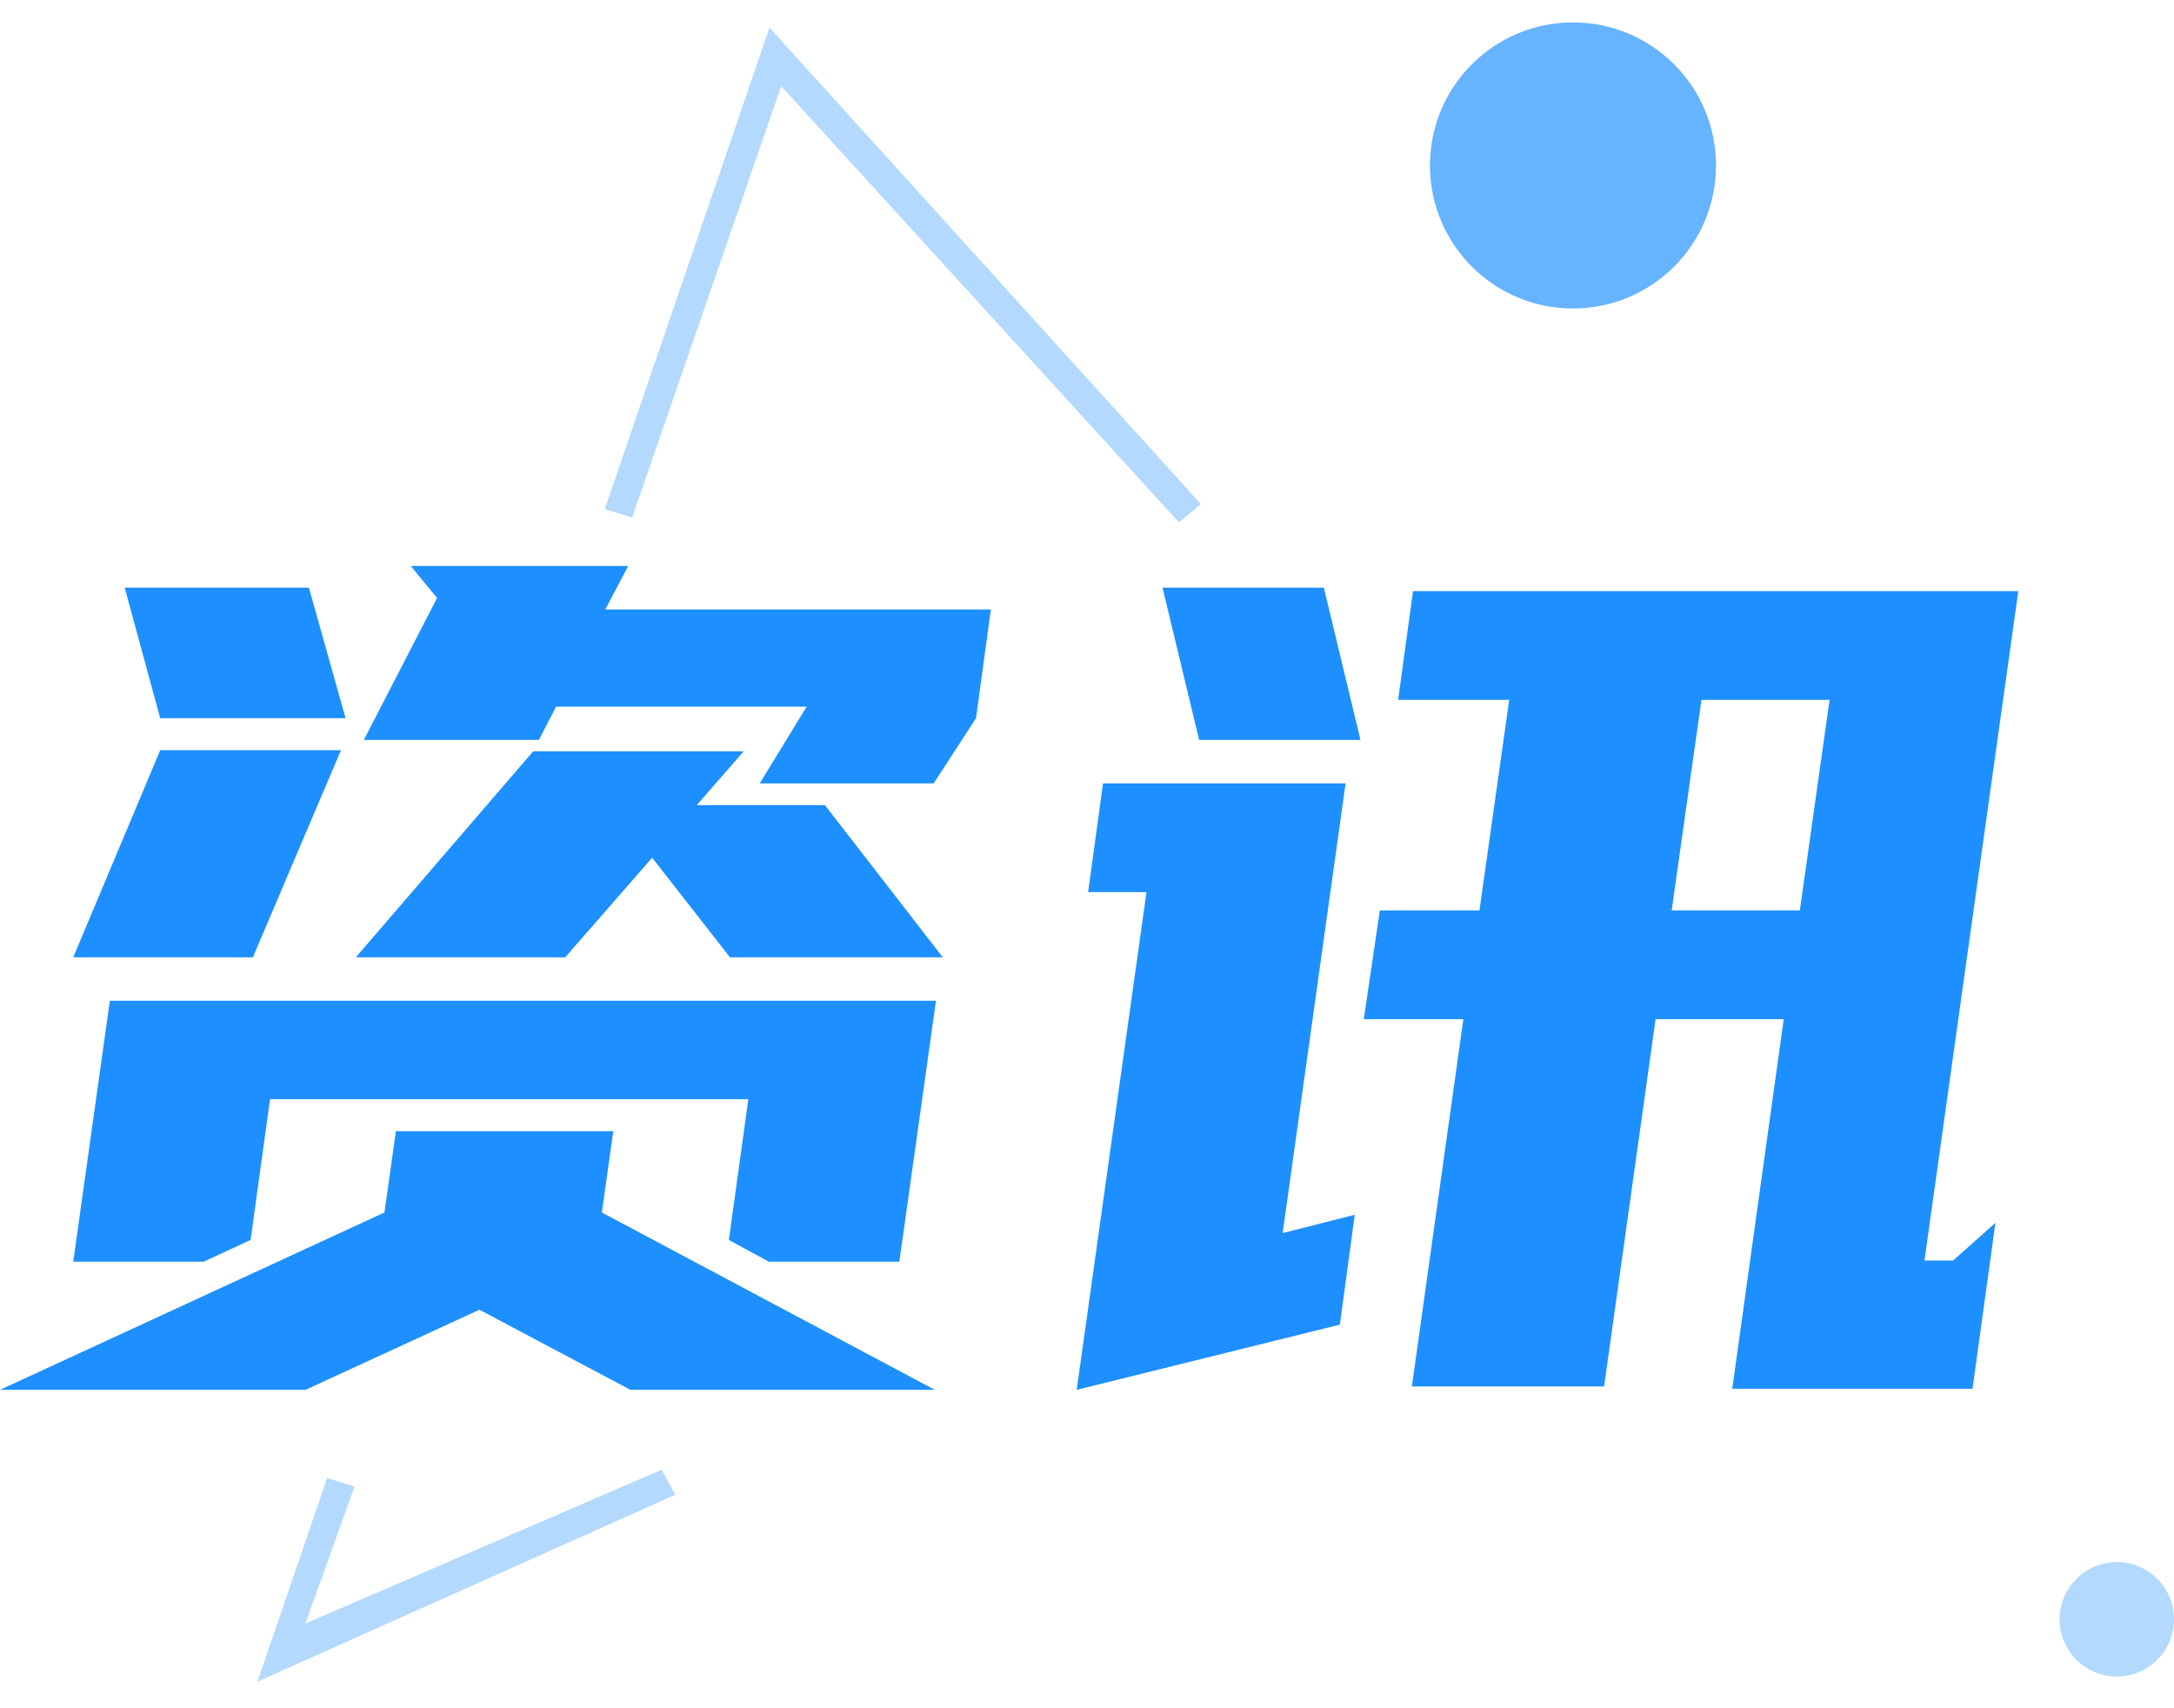 <svg xmlns="http://www.w3.org/2000/svg" width="76" height="59.71" viewBox="0 0 76 59.71">
  <defs>
    <style>
      .cls-1, .cls-2, .cls-3, .cls-5 {
        fill: #0080ff;
      }

      .cls-1 {
        opacity: 0.6;
      }

      .cls-2, .cls-3 {
        opacity: 0.3;
      }

      .cls-3 {
        stroke: rgba(0,0,0,0);
        stroke-miterlimit: 10;
      }

      .cls-4 {
        opacity: 0.88;
      }
    </style>
  </defs>
  <g id="组_336" data-name="组 336" transform="translate(-440 -80.216)">
    <g id="组_337" data-name="组 337" transform="translate(449 81)">
      <circle id="椭圆_35" data-name="椭圆 35" class="cls-1" cx="5" cy="5" r="5" transform="translate(40.989)"/>
      <circle id="椭圆_36" data-name="椭圆 36" class="cls-2" cx="2" cy="2" r="2" transform="translate(63.001 53.821)"/>
      <path id="联合_15" data-name="联合 15" class="cls-3" d="M2.436,50.7,3.393,51,1.675,55.79l12.456-5.378.474.877L0,57.82ZM18.31,2.049,13.1,17.124l-.957-.294L17.9,0,32.984,16.658l-.77.637Z" transform="translate(0 0.18)"/>
    </g>
    <g id="组_767" data-name="组 767" class="cls-4" transform="translate(-246.023 -271.617)">
      <path id="路径_373" data-name="路径 373" class="cls-5" d="M702.783,397.617l-6.08,2.8h-10.68l13.44-6.2.4-2.841h7.6l-.4,2.841,11.64,6.2h-10.64Zm-7.92-12.32h-6.28l3.041-7.24h6.319Zm16.64,9.88.681-4.92H695.463l-.68,4.92-1.639.76h-4.561l1.28-9.121h28.88l-1.28,9.121H712.9Zm-13.4-18.24h-6.48l-1.241-4.561h6.44Zm10.719,4.879-3.04,3.481h-7.32l6.2-7.2h7.359l-1.64,1.88h4.48l4.12,5.32h-7.44Zm-1.639-8.679h13.48l-.52,3.8-1.48,2.28h-6.081l1.64-2.68h-8.76l-.6,1.16h-6.12l2.56-4.96-.92-1.12h7.6Z"/>
      <path id="路径_374" data-name="路径 374" class="cls-5" d="M723.663,400.417l2.44-17.4h-2.04l.52-3.8h8.48l-2.2,15.72,2.52-.64-.52,3.84Zm8.64-28.041,1.28,5.321h-5.64l-1.28-5.321Zm5.44,11.281,1.04-7.36H734.9l.52-3.8h21.16l-3.28,23.4h1l1.48-1.319-.8,5.8h-8.4l1.8-12.919H743.9l-1.8,12.84h-6.72l1.8-12.84H733.7l.56-3.8Zm7.76-7.36-1.04,7.36h4.48l1.04-7.36Z"/>
    </g>
  </g>
</svg>
